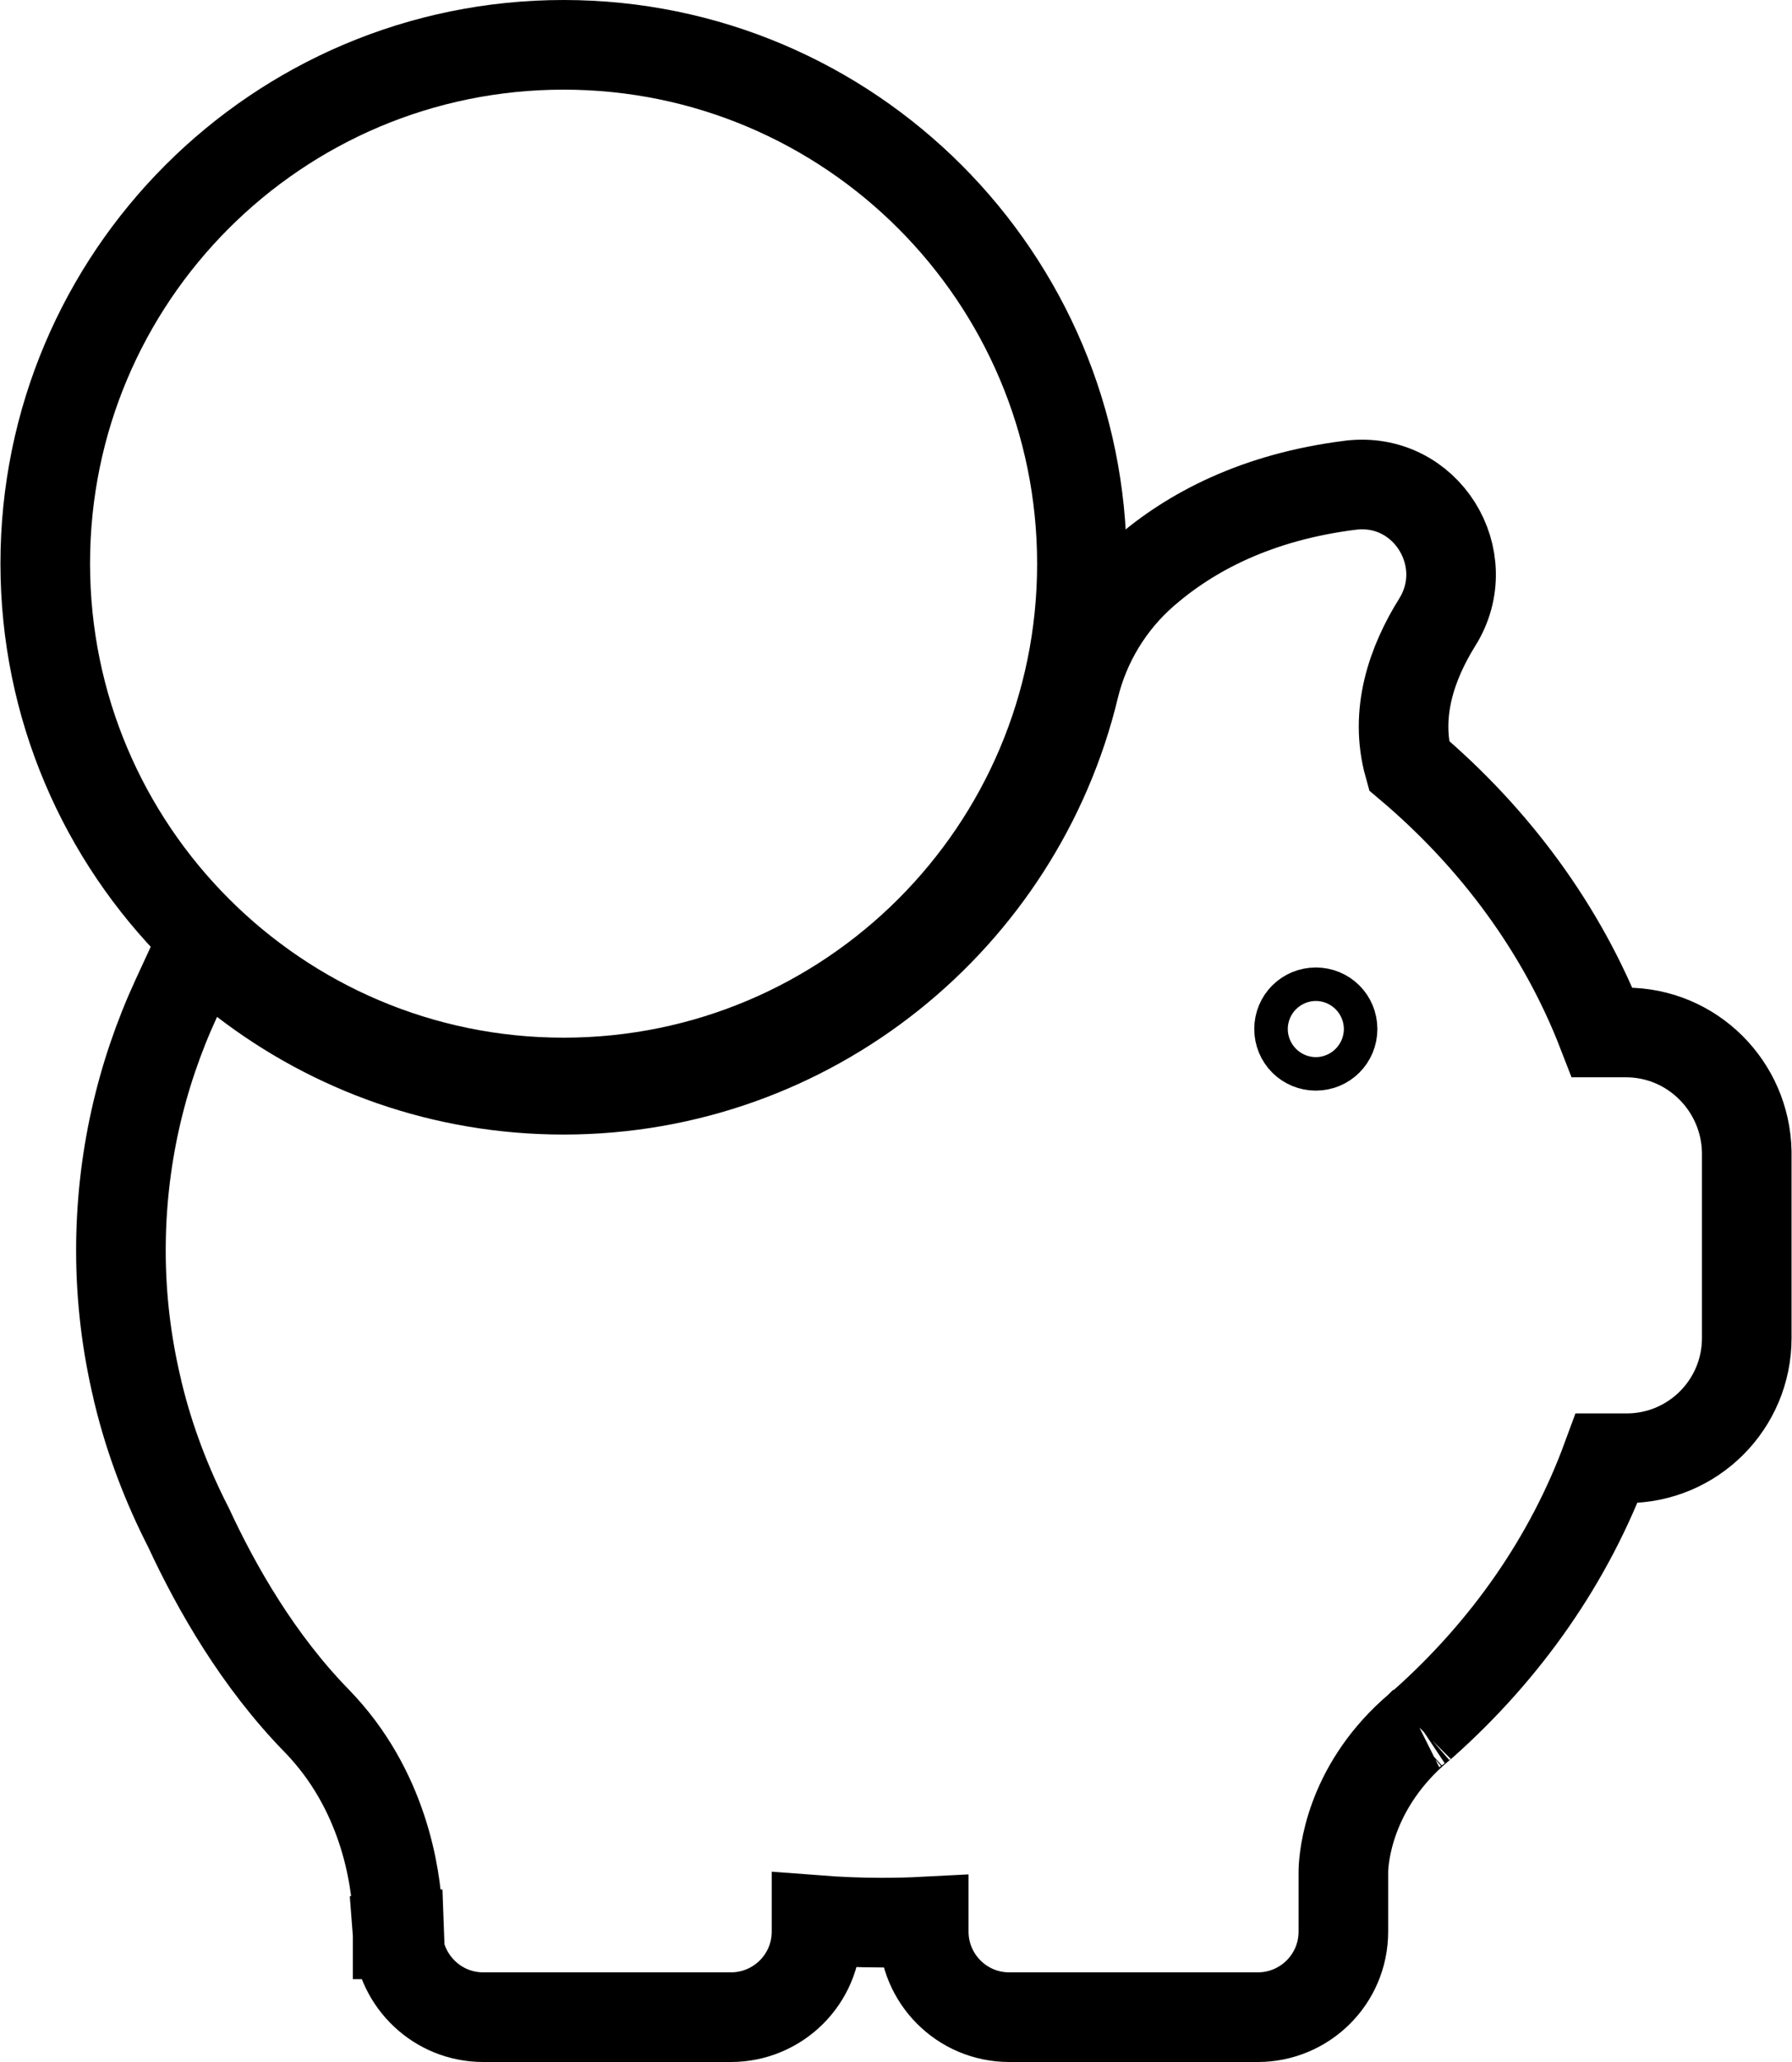 <svg xmlns="http://www.w3.org/2000/svg" width="40.0" height="46.0" viewBox="0.0 0.0 40.0 46.0" fill="none">
<path d="M12.58 24.149C18.968 24.149 24.15 18.967 24.15 12.579C24.15 6.191 18.97 1 12.58 1C6.191 1 1.01 6.181 1.01 12.57C1.01 18.957 6.19 24.149 12.58 24.149Z" stroke="black" stroke-width="2" />
<path d="M25.538 12.77C24.77 13.44 24.222 14.338 23.98 15.336L23.98 15.337C22.739 20.481 18.1 24.31 12.58 24.31C9.895 24.31 7.43 23.408 5.454 21.892L4.462 21.13L3.937 22.266C3.134 24.005 2.699 25.906 2.699 27.9C2.699 28.962 2.827 29.997 3.065 30.992C3.072 31.029 3.08 31.068 3.092 31.109C3.346 32.147 3.729 33.143 4.209 34.079C4.837 35.433 5.767 37.058 7.078 38.398C8.557 39.923 8.834 41.833 8.876 42.702V43.09V43.09V43.09V43.09V43.09V43.091V43.091V43.091V43.091V43.091V43.091V43.091V43.091V43.091V43.092V43.092V43.092V43.092V43.092V43.092V43.092V43.092V43.092V43.092V43.093V43.093V43.093V43.093V43.093V43.093V43.093V43.093V43.093V43.093V43.094V43.094V43.094V43.094V43.094V43.094V43.094V43.094V43.094V43.094V43.095V43.095V43.095V43.095V43.095V43.095V43.095V43.095V43.095V43.096V43.096V43.096V43.096V43.096V43.096V43.096V43.096V43.096V43.096V43.096V43.097V43.097V43.097V43.097V43.097V43.097V43.097V43.097V43.097V43.098V43.098V43.098V43.098V43.098V43.098V43.098V43.098V43.098V43.099V43.099V43.099V43.099V43.099V43.099V43.099V43.099V43.099V43.099V43.099V43.1V43.1V43.1V43.1V43.1V43.1V43.1V43.1V43.1V43.1V43.101V43.101V43.101V43.101V43.101V43.101V43.101V43.101V43.102V43.102V43.102V43.102V43.102V43.102V43.102V43.102V43.102V43.102V43.102V43.103V43.103V43.103V43.103V43.103V43.103V43.103V43.103V43.103V43.103V43.104V43.104V43.104V43.104V43.104V43.104V43.104V43.104V43.104V43.105V43.105V43.105V43.105V43.105V43.105V43.105V43.105V43.105V43.105V43.106V43.106V43.106V43.106V43.106V43.106V43.106V43.106V43.106V43.106V43.107V43.107V43.107V43.107V43.107V43.107V43.107V43.107V43.107V43.108V43.108V43.108V43.108V43.108V43.108V43.108V43.108V43.108V43.108V43.108V43.109V43.109V43.109V43.109V43.109V43.109V43.109V43.109V43.109V43.11V43.11V43.11V43.11V43.11V43.11V43.11V43.11V43.11V43.111V43.111V43.111V43.111V43.111V43.111V43.111V43.111V43.111V43.111V43.111V43.112V43.112V43.112V43.112V43.112V43.112V43.112V43.112V43.112V43.112V43.113V43.113V43.113V43.113V43.113V43.113V43.113V43.113V43.114V43.114V43.114V43.114V43.114V43.114V43.114V43.114V43.114V43.114V43.114V43.115V43.115V43.115V43.115V43.115V43.115V43.115V43.115V43.115V43.115V43.116V43.116V43.116V43.116V43.116V43.116V43.116V43.116V43.116V43.117V43.117V43.117V43.117V43.117V43.117V43.117V43.117V43.117V43.117V43.118V43.118V43.118V43.118V43.118V43.118V43.118V43.118V43.118V43.118V43.119V43.119V43.119V43.119V43.119V43.119V43.119V43.119V43.119V43.12V43.12V43.12V43.12V43.12V43.12V43.12V43.12V43.12V43.12V43.12V43.121V43.121V43.121V43.121V43.121V43.121V43.121V43.121V43.121V43.122V43.122V43.122V43.122V43.122V43.122V43.122V43.122V43.122V43.123V43.123V43.123V43.123V43.123V43.123V43.123V43.123V43.123V43.123V43.123V43.124V43.124V43.124V43.124V43.124V43.124V43.124V43.124V43.124V43.124V43.125V43.125V43.125V43.125V43.125V43.125V43.125V43.125V43.126V43.126V43.126V43.126V43.126V43.126V43.126V43.126V43.126V43.126V43.127V43.127V43.127V43.127V43.127V43.127V43.127V43.127V43.127V43.127V43.127V43.128V43.128V43.128V43.128V43.128V43.128V43.128V43.128V43.128V43.129V43.129V43.129V43.129V43.129V43.129V43.129V43.129V43.129V43.13V43.13V43.13V43.13V43.13V43.13V43.13V43.13V43.13V43.13V43.13V43.131V43.131V43.131V43.131V43.131V43.131V43.131V43.131V43.131V43.132V43.132V43.132V43.132V43.132V43.132V43.132V43.132V43.132V43.132V43.133V43.133V43.133V43.133V43.133V43.133V43.133V43.133V43.133V43.133V43.134V43.134V43.134V43.134V43.134V43.134V43.134V43.134V43.134V43.135V43.135V43.135V43.135V43.135V43.135V43.135V43.135V43.135V43.135V43.136V43.136V43.136V43.136V43.136V43.136V43.136V43.136V43.136V43.136V43.136V43.137V43.137V43.137V43.137V43.137V43.137V43.137V43.137V43.137V43.138V43.138V43.138V43.138V43.138V43.138V43.138V43.138V43.138V43.139V43.139V43.139V43.139V43.139V43.139V43.139V43.139V43.139V43.139V43.139V43.14V43.14V43.14V43.14V43.14V43.14V43.14V43.14V43.14V43.141V43.141V43.141V43.141V43.141V43.141V43.141V43.141V43.141V43.141V43.142V43.142V43.142V43.142V43.142V43.142V43.142V43.142V43.142V43.142V43.143V43.143V43.143V43.143V43.143V43.143V43.143V43.143V43.143V43.143V43.143V43.143V43.143V43.143V43.143V43.143V43.143V43.143V43.144V43.144V43.144V43.144V43.144V43.144V43.144V43.144V43.144V43.144V43.144V43.144V43.144V43.144V43.144V43.144V43.144V43.144V43.144V43.144V43.144V43.144V43.145V43.145V43.145V43.145V43.145V43.145V43.145V43.145V43.145V43.145V43.145V43.145V43.145V43.145V43.145V43.145V43.145V43.145V43.145V43.145V43.145V43.145V43.145V43.145V43.145V43.145V43.145V43.146V43.146V43.146V43.146V43.146V43.146V43.146V43.146V43.146V43.146V43.146V43.146V43.146V43.146V43.146V43.146V43.146V43.146V43.146V43.146V43.146V43.146V43.146V43.146V43.147V43.147V43.147V43.147V43.147V43.147V43.147V43.147V43.147V43.147V43.147V43.147V43.147V43.147V43.147V43.147V43.147V43.147V43.147V43.147V43.147V43.147V43.147V43.147V43.147V43.147V43.147V43.147V43.147V43.147V43.147V43.148V43.148V43.148V43.148V43.148V43.148V43.148V43.148V43.148V43.148V43.148V43.148V43.148V43.148V43.148V43.148V43.148V43.148V43.148V43.148V43.148V43.148V43.148V43.148V43.148V43.148V43.148V43.148V43.148V43.148V43.148V43.148V43.148V43.148V43.148V43.148V43.148V43.148V43.148V43.148V43.148V43.149V43.149V43.149V43.149V43.149V43.149V43.149V43.149V43.149V43.149V43.149V43.149V43.149V43.149V43.149V43.149V43.149V43.149V43.149V43.149V43.149V43.149V43.149V43.149V43.149V43.149V43.149V43.149V43.149V43.149V43.149V43.149V43.149V43.149V43.149V43.149V43.149V43.149V43.149V43.149V43.149V43.149V43.149V43.15V43.15V43.15V43.15V43.15V43.15V43.15V43.15V43.15V43.15V43.15V43.15V43.15V43.15V43.15V43.15V43.15V43.15V43.15V43.15V43.15V43.15V43.15V43.15V43.15V43.15V43.15V43.15V43.15V43.15V43.15V43.15V43.15V43.15V43.15V43.15V43.15V43.15V43.15V43.15V43.15V43.15V43.15V43.15V43.15V43.15V43.15V43.15V43.15V43.15V43.15V43.151V43.151V43.151V43.151V43.151V43.151V43.151V43.151V43.151V43.151V43.151V43.151V43.151V43.151V43.151V43.151V43.151V43.151V43.151V43.151V43.151V43.151V43.151V43.151V43.151V43.151V43.151V43.151V43.151V43.151V43.151V43.151V43.151V43.151V43.151V43.151V43.151V43.151V43.151V43.151V43.151V43.151V43.151V43.151V43.151V43.151V43.151V43.151V43.151L8.876 43.151L9.876 43.151L8.879 43.225C8.952 44.209 9.771 45 10.786 45H16.316C17.361 45 18.226 44.156 18.226 43.09V42.834C18.707 42.871 19.194 42.891 19.685 42.891C19.999 42.891 20.31 42.884 20.619 42.868V43.09C20.619 44.135 21.463 45 22.529 45H28.076C29.121 45 29.986 44.156 29.986 43.09V41.736C29.994 41.412 30.118 39.94 31.529 38.661L31.7 38.513C31.706 38.509 31.713 38.503 31.721 38.497C31.738 38.483 31.758 38.466 31.78 38.445C33.618 36.807 35.032 34.791 35.864 32.531H36.31C37.79 32.531 38.99 31.331 38.99 29.851V25.713V25.703L38.99 25.694C38.962 24.232 37.776 23.033 36.292 23.033H35.764C34.875 20.738 33.374 18.703 31.448 17.075C31.121 15.903 31.517 14.786 32.083 13.878L32.084 13.877C32.965 12.46 31.832 10.614 30.14 10.825L30.139 10.825C28.062 11.086 26.581 11.86 25.538 12.77ZM31.677 38.531L31.679 38.53C31.677 38.531 31.676 38.532 31.676 38.532L31.677 38.531ZM29.371 23.33C29.162 23.33 28.997 23.165 28.997 22.956C28.997 22.747 29.162 22.583 29.371 22.583C29.58 22.583 29.745 22.747 29.745 22.956C29.745 23.165 29.58 23.33 29.371 23.33Z" stroke="black" stroke-width="2" />
</svg>